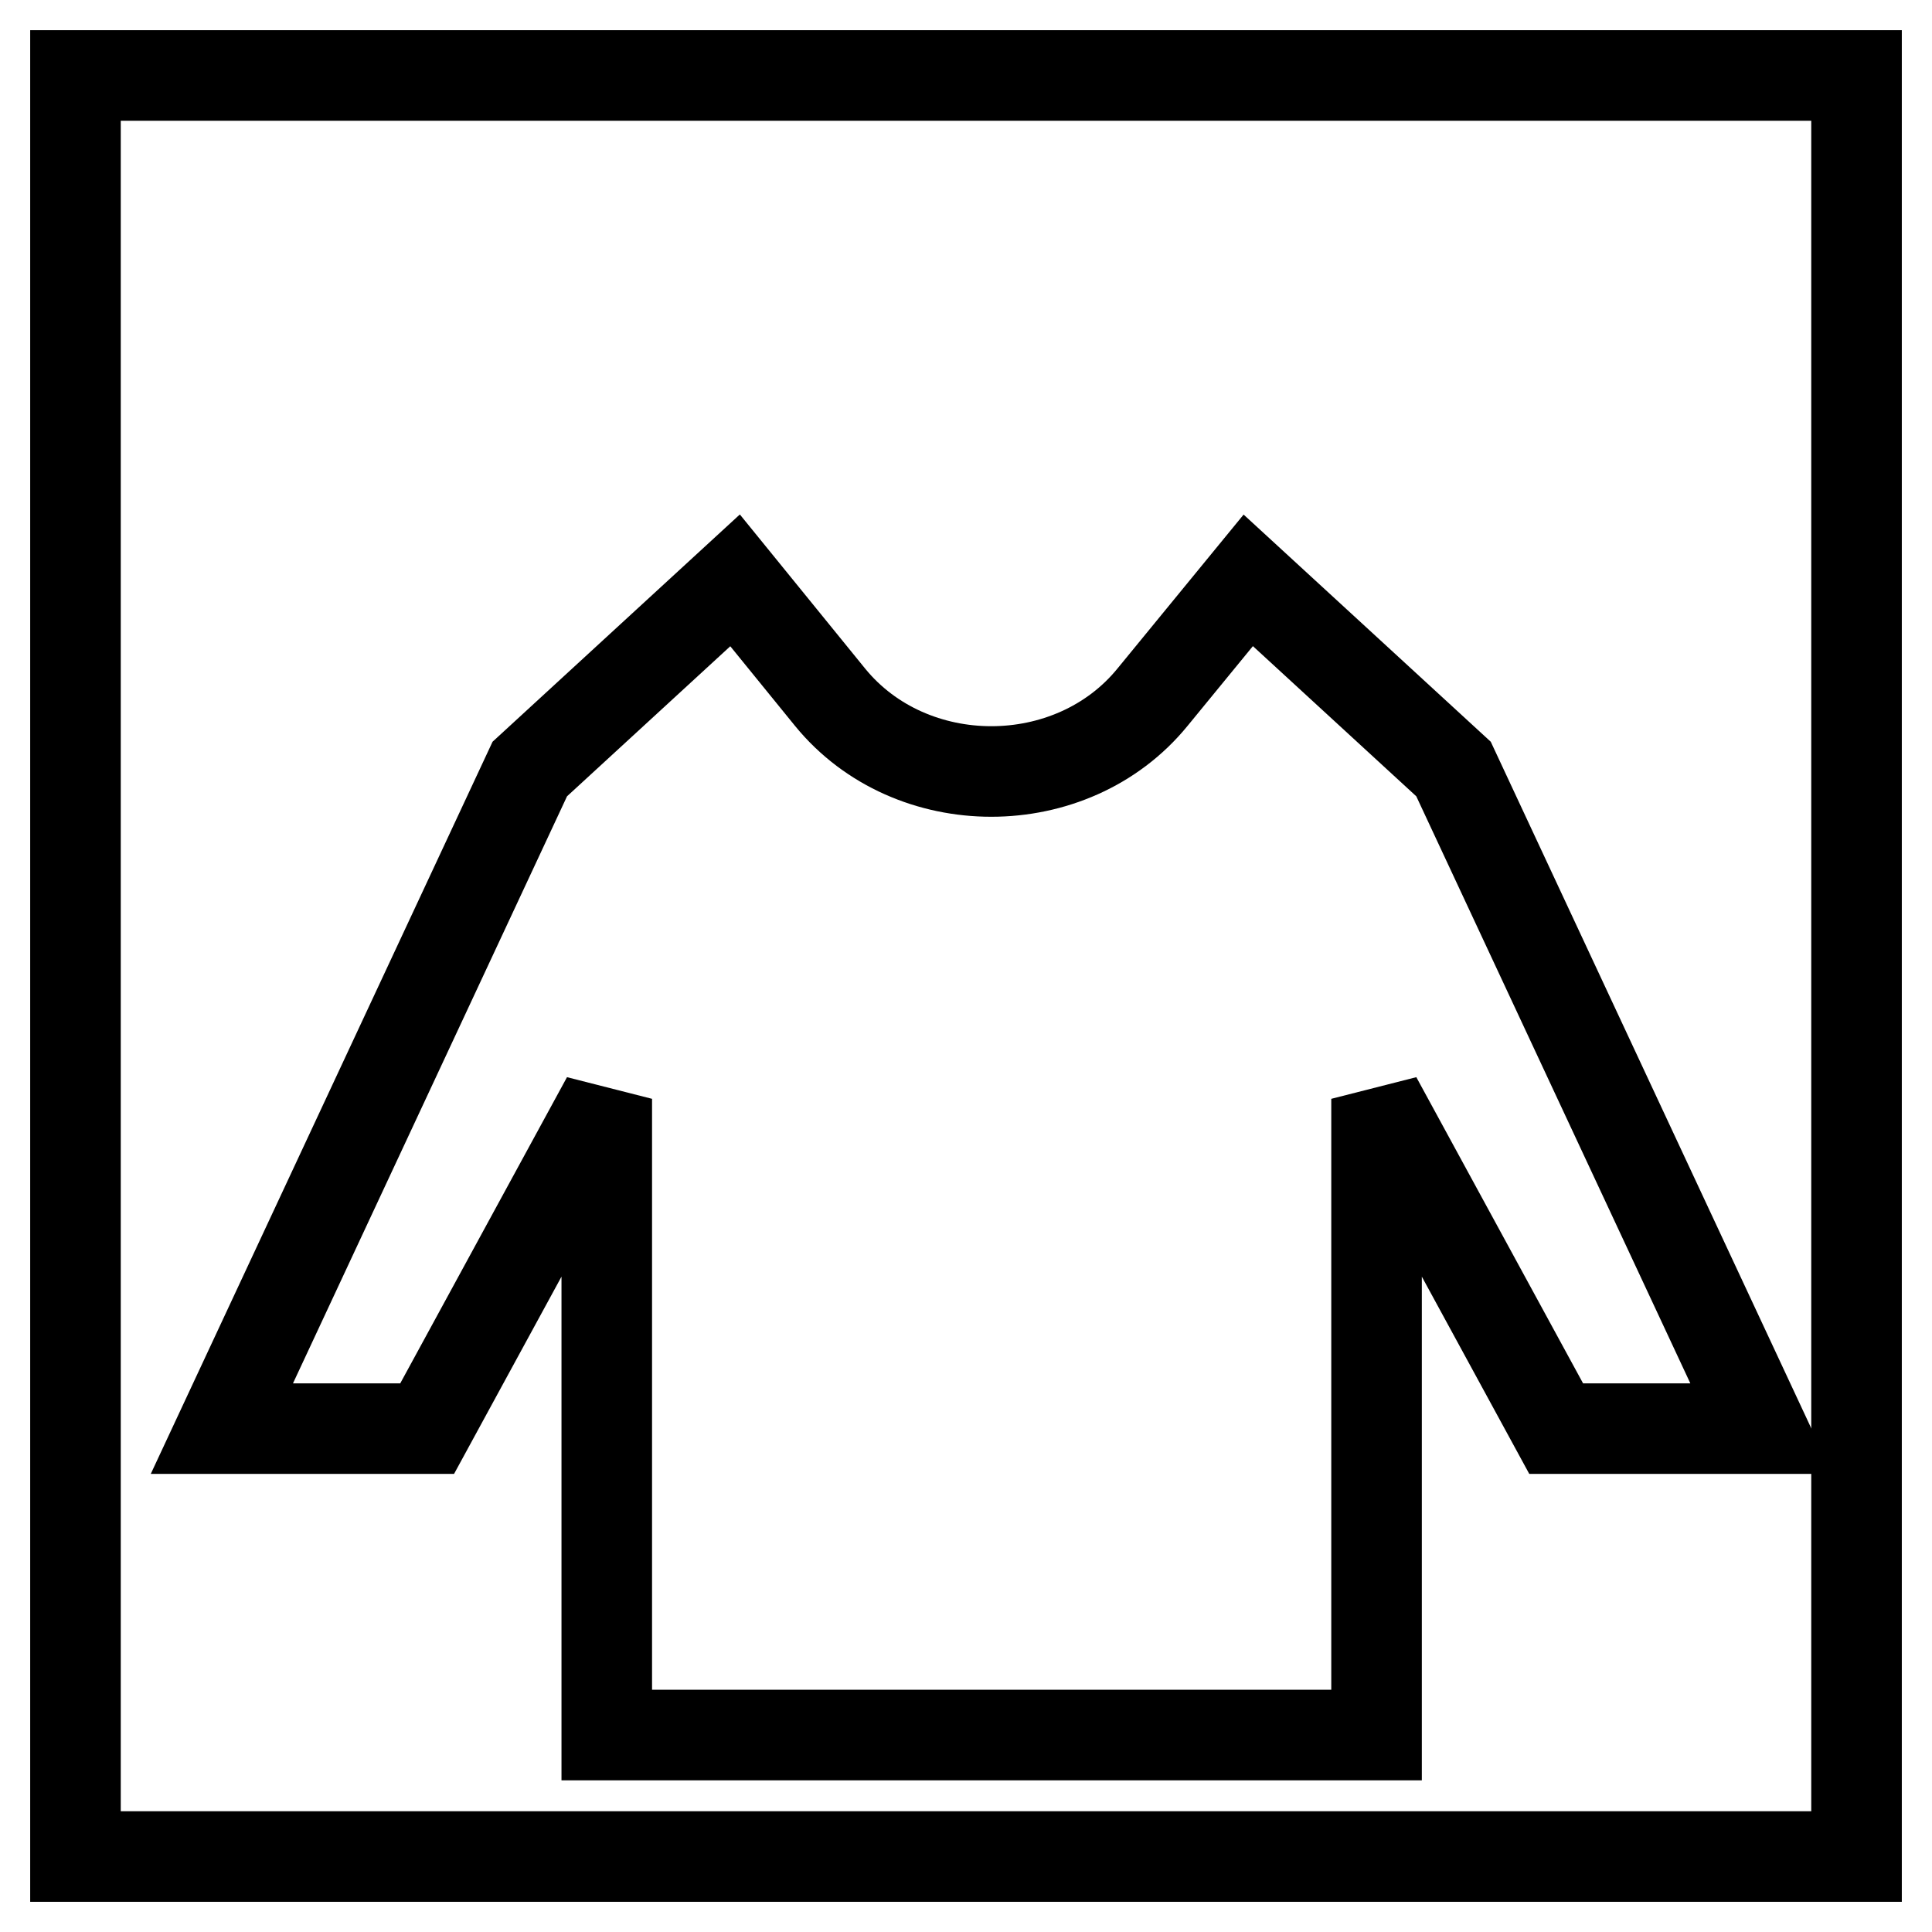 <?xml version="1.0" encoding="utf-8"?>
<!-- Svg Vector Icons : http://www.onlinewebfonts.com/icon -->
<!DOCTYPE svg PUBLIC "-//W3C//DTD SVG 1.1//EN" "http://www.w3.org/Graphics/SVG/1.1/DTD/svg11.dtd">
<svg version="1.1" xmlns="http://www.w3.org/2000/svg" xmlns:xlink="http://www.w3.org/1999/xlink" x="0px" y="0px" viewBox="0 0 256 256" enable-background="new 0 0 256 256" xml:space="preserve">
<g><g><path stroke-width="12" fill-opacity="0" stroke="#000000"  d="M10,10h236v236H10V10z"/><path stroke-width="12" fill-opacity="0" stroke="#000000"  d="M233.4,189.3l-40.8-87.4l-27.2-25l-12.7,15.5c-10.7,13.1-32,13.1-42.7,0L97.4,76.9l-27.2,25l-40.8,87.4h27.2l23.8-43.7v84.3h102v-84.3l23.8,43.7H233.4L233.4,189.3z"/></g></g>
</svg>
